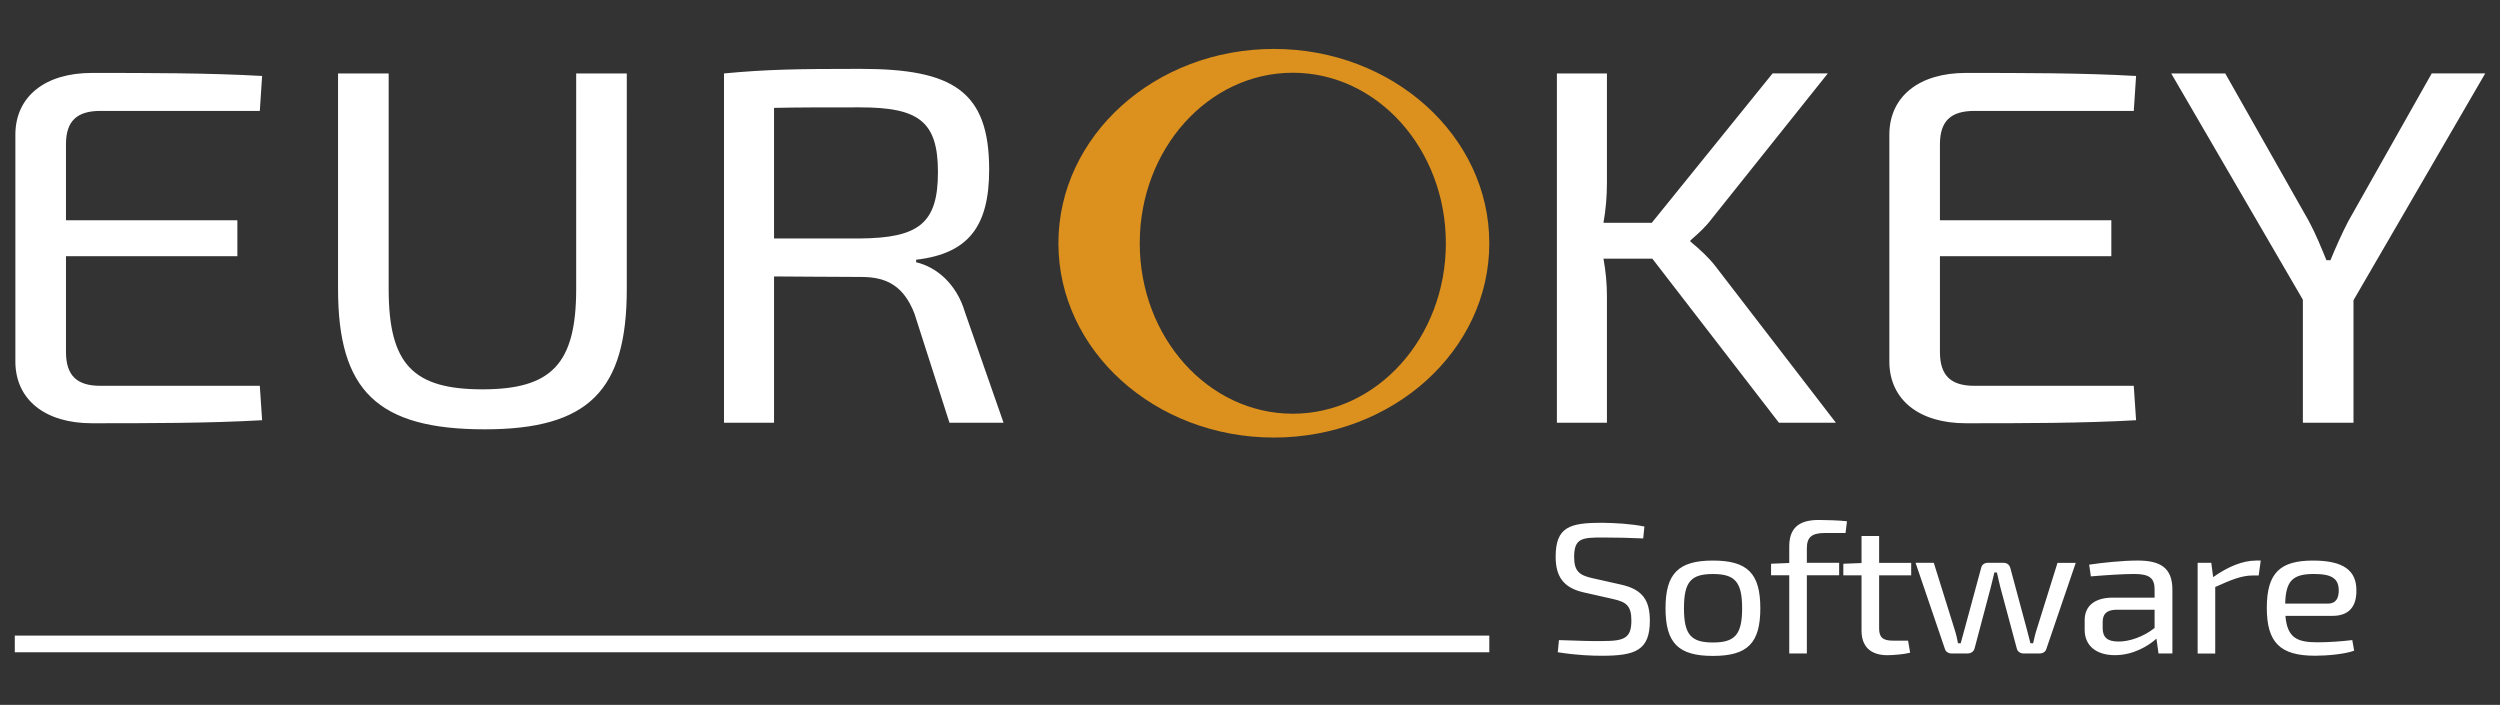 <?xml version="1.0" encoding="utf-8"?>
<!-- Generator: Adobe Illustrator 15.0.0, SVG Export Plug-In . SVG Version: 6.00 Build 0)  -->
<!DOCTYPE svg PUBLIC "-//W3C//DTD SVG 1.1//EN" "http://www.w3.org/Graphics/SVG/1.1/DTD/svg11.dtd">
<svg version="1.1" id="Ebene_1" xmlns="http://www.w3.org/2000/svg" xmlns:xlink="http://www.w3.org/1999/xlink" x="0px" y="0px"
	 width="227px" height="64px" viewBox="0 0 227 64" enable-background="new 0 0 227 64" xml:space="preserve">
<rect x="0" y="0" width="227" height="64" fill="#333333" stroke="none"/>
<path fill="#DC911E" d="M135.229,22.086c0,9.744-8.76,17.643-19.563,17.643c-10.803,0-19.562-7.896-19.562-17.643
	c0-9.741,8.758-17.643,19.562-17.643C126.469,4.443,135.229,12.344,135.229,22.086z M117.387,6.605
	c-7.677,0-13.898,6.931-13.898,15.479c0,8.551,6.222,15.482,13.898,15.482c7.678,0,13.897-6.934,13.897-15.482
	C131.284,13.536,125.063,6.605,117.387,6.605z"/>
<path fill="#FFFFFF" d="M23.8,38.155c-4.805,0.276-10.288,0.276-15.458,0.276c-4.23,0-6.894-2.115-6.946-5.519V12.138
	c0.052-3.401,2.717-5.516,6.946-5.516c5.17,0,10.654,0,15.458,0.276l-0.209,3.172H9.124c-2.142,0-3.134,0.918-3.134,3.034v6.895
	h15.563v3.265H5.991v8.688c0,2.157,0.992,3.08,3.134,3.08h14.466L23.8,38.155z M56.911,26.251c0,9.192-3.446,12.731-12.899,12.731
	c-9.767,0-13.317-3.539-13.317-12.731V6.668h4.596v19.583c0,6.801,2.194,9.101,8.513,9.101c6.267,0,8.513-2.3,8.513-9.101V6.668
	h4.595L56.911,26.251L56.911,26.251z M86.212,38.385l-3.186-9.928c-0.94-2.391-2.402-3.31-4.804-3.31
	c-3.343,0-5.955-0.046-7.939-0.046v13.283h-4.544V6.668C69.656,6.3,72.372,6.253,78.17,6.253c8.356,0,11.646,2.022,11.646,9.146
	c0,5.148-1.88,7.631-6.632,8.184v0.229c1.775,0.413,3.656,1.884,4.439,4.551l3.499,10.021L86.212,38.385L86.212,38.385z
	 M78.064,21.653c5.327-0.045,7.102-1.333,7.102-6.022c0-4.642-1.775-5.883-7.102-5.883c-3.082,0-5.745,0-7.781,0.047v11.859
	L78.064,21.653L78.064,21.653z M145.596,23.492c0.209,1.15,0.313,2.299,0.313,3.355v11.537h-4.543V6.668h4.543v9.929
	c0,1.285-0.104,2.436-0.313,3.631h4.387L160.95,6.667h5.015l-10.498,13.146c-0.627,0.827-1.148,1.288-1.984,2.022v0.092
	c0.892,0.733,1.675,1.472,2.248,2.205l10.967,14.25h-5.172L150.036,23.49h-4.44V23.492L145.596,23.492z M193.956,38.155
	c-4.806,0.276-10.287,0.276-15.459,0.276c-4.229,0-6.894-2.115-6.944-5.519V12.138c0.053-3.401,2.717-5.516,6.944-5.516
	c5.172,0,10.653,0,15.459,0.276l-0.209,3.172h-14.465c-2.146,0-3.136,0.918-3.136,3.034v6.895h15.563v3.265h-15.563v8.688
	c0,2.157,0.99,3.08,3.136,3.08h14.463L193.956,38.155z M213.697,38.385h-4.596v-11.17L197.146,6.668h4.906l7.573,13.375
	c0.625,1.15,1.146,2.438,1.616,3.586h0.363c0.473-1.149,1.045-2.437,1.619-3.54L220.8,6.667h4.857l-11.96,20.594V38.385
	L213.697,38.385z M143.809,53.791c-1.879-0.422-2.556-1.473-2.556-3.245c0-2.723,1.313-3.078,4.209-3.078
	c1.222,0.019,2.556,0.085,3.851,0.339l-0.11,1.082c-1.093-0.051-2.461-0.084-3.664-0.084c-1.879,0-2.608,0.051-2.608,1.774
	c0,1.287,0.487,1.657,1.635,1.912l2.629,0.592c1.992,0.44,2.611,1.472,2.611,3.28c0,2.688-1.314,3.179-4.34,3.179
	c-0.847,0-2.255-0.034-4.021-0.321l0.109-1.1c2.199,0.068,2.896,0.102,3.967,0.085c1.99,0,2.609-0.272,2.609-1.878
	c0-1.354-0.509-1.674-1.634-1.93L143.809,53.791z M159.837,55.229c0,3.16-1.146,4.328-4.303,4.328c-3.138,0-4.304-1.164-4.304-4.328
	c0-3.146,1.166-4.33,4.304-4.33C158.691,50.898,159.837,52.083,159.837,55.229z M152.904,55.229c0,2.4,0.641,3.109,2.63,3.109
	c1.993,0,2.651-0.709,2.651-3.109c0-2.399-0.658-3.108-2.651-3.108C153.542,52.118,152.904,52.826,152.904,55.229z M165.7,48.396
	c-1.203,0-1.638,0.391-1.638,1.387v1.318h2.933v1.133h-2.933v7.102h-1.598v-7.102h-1.652v-1.047l1.652-0.067v-1.489
	c0-1.54,0.715-2.418,2.668-2.418c0.602,0,1.858,0.033,2.574,0.118l-0.132,1.065H165.7L165.7,48.396z M170.624,57.07
	c0,0.795,0.338,1.1,1.237,1.1h1.392l0.188,1.1c-0.604,0.151-1.614,0.222-2.064,0.222c-1.54,0-2.35-0.796-2.35-2.232v-5.021h-1.653
	v-1.049l1.653-0.065V48.67h1.598v2.436h2.911v1.134h-2.911L170.624,57.07L170.624,57.07z M185.807,58.93
	c-0.074,0.256-0.32,0.406-0.621,0.406h-1.444c-0.3,0-0.563-0.186-0.619-0.456l-1.502-5.598c-0.113-0.423-0.188-0.845-0.302-1.302
	h-0.227l-0.318,1.302l-1.483,5.598c-0.073,0.271-0.317,0.456-0.64,0.456h-1.43c-0.3,0-0.543-0.15-0.621-0.406l-2.666-7.826h1.654
	l1.896,6.069c0.133,0.403,0.227,0.829,0.301,1.233h0.246l0.338-1.233l1.521-5.614c0.057-0.27,0.28-0.455,0.604-0.455h1.445
	c0.301,0,0.523,0.188,0.6,0.477l1.506,5.597c0.094,0.405,0.225,0.813,0.318,1.233h0.244c0.109-0.424,0.17-0.813,0.316-1.233
	l1.896-6.067h1.656L185.807,58.93z M189.697,51.271c1.261-0.188,3.046-0.373,4.416-0.373c2.029,0,3.14,0.644,3.14,2.641v5.798h-1.26
	l-0.188-1.351c-0.714,0.658-2.104,1.503-3.775,1.503c-1.635,0-2.742-0.813-2.742-2.3v-0.896c0-1.285,0.938-2.027,2.533-2.027h3.816
	v-0.729c0-1.016-0.416-1.421-1.861-1.421c-0.959,0-2.533,0.103-3.926,0.219L189.697,51.271z M190.922,57.021
	c0,0.858,0.432,1.23,1.428,1.23c0.9,0.021,2.235-0.388,3.287-1.23v-1.656h-3.531c-0.883,0.033-1.184,0.438-1.184,1.132V57.021
	L190.922,57.021z M205.088,52.253h-0.523c-1.017,0-1.976,0.39-3.422,1.047v6.038h-1.597v-8.234h1.238l0.172,1.299
	c1.334-0.941,2.666-1.504,3.905-1.504h0.414L205.088,52.253z M207.516,55.921c0.168,1.962,1.017,2.401,2.894,2.401
	c0.979,0,2.233-0.084,3.178-0.203l0.169,0.964c-0.865,0.321-2.501,0.457-3.552,0.457c-3.156,0-4.379-1.185-4.379-4.347
	c0-3.229,1.258-4.293,4.204-4.293c2.767,0,3.931,0.912,3.931,2.688c0.021,1.473-0.655,2.333-2.183,2.333H207.516L207.516,55.921z
	 M211.366,54.807c0.825,0,0.993-0.611,0.993-1.219c-0.02-1.05-0.616-1.471-2.254-1.471c-1.916,0-2.557,0.607-2.61,2.688h3.871
	V54.807z M1.343,57.711h133.886v1.516H1.343V57.711z"/>
</svg>
